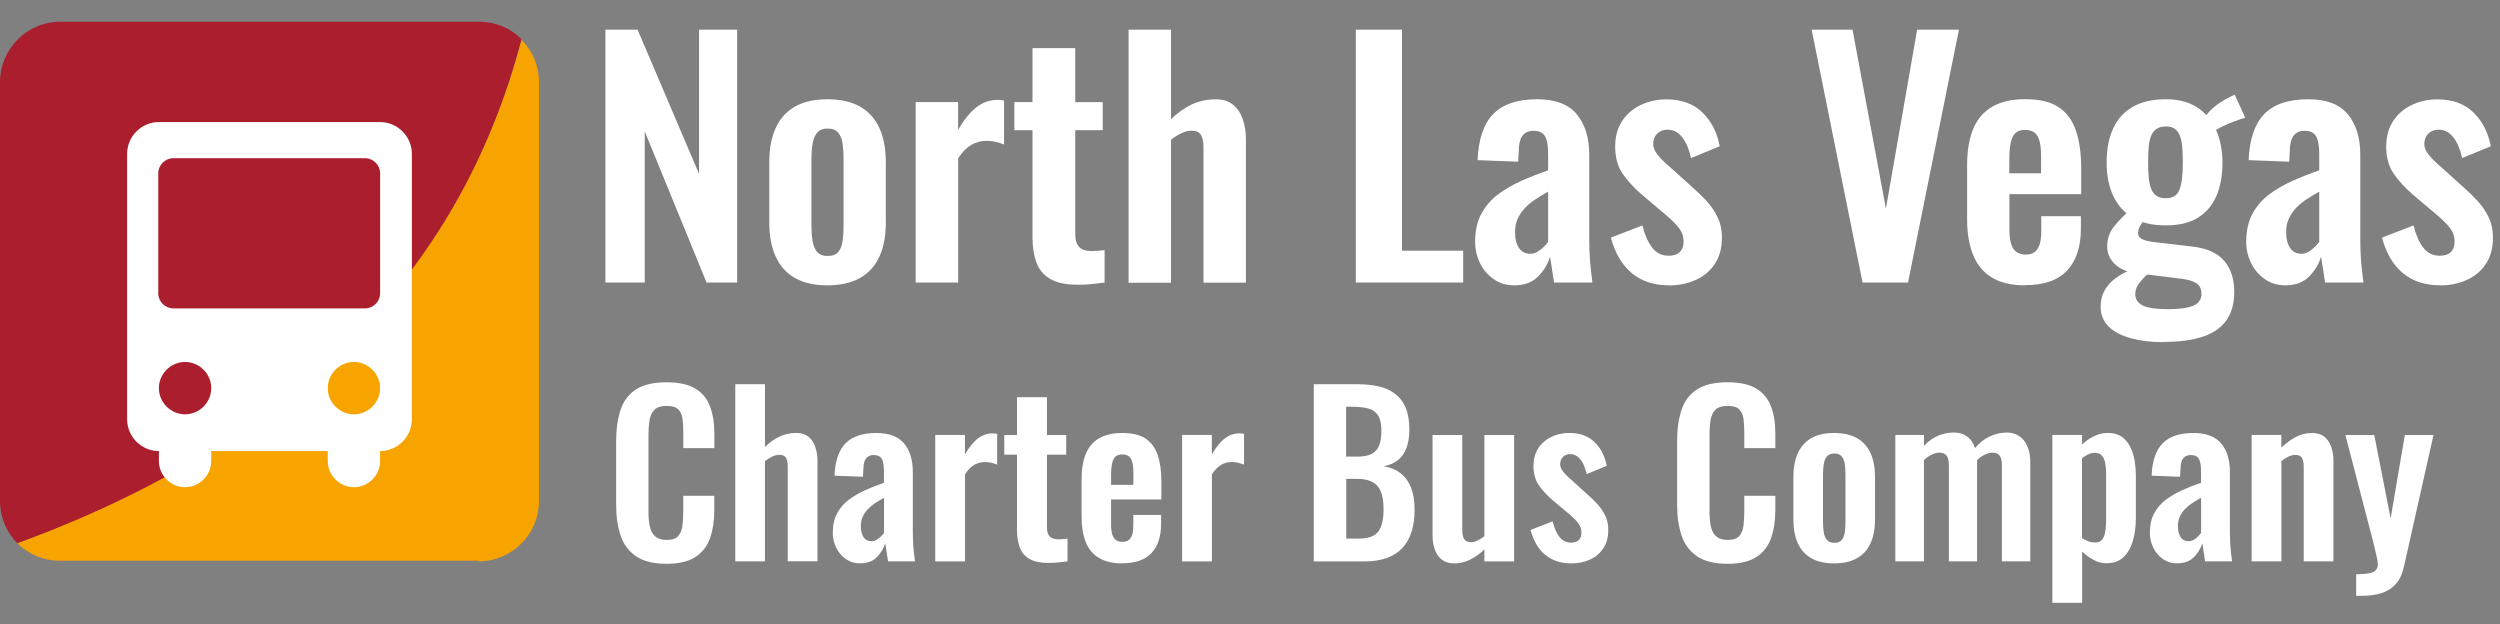 <svg xmlns="http://www.w3.org/2000/svg" id="Layer_1" data-name="Layer 1" viewBox="0 0 401.21 100.17"><rect x="0" y="0" width="401.21" height="100.17" fill="#808080" stroke="none"/><defs><style>      .cls-1 {        fill: #aa1e2e;      }      .cls-2 {        fill: #f7a300;      }      .cls-3 {        fill: #fff;      }      .cls-4 {        isolation: isolate;      }    </style></defs><g class="cls-4"><g class="cls-4"><g class="cls-4"><g class="cls-4"><g class="cls-4"><path class="cls-3" d="M97.16,45.34V4.76h5.16l9.87,23.15V4.76h6.11v40.58h-4.91l-9.92-24.25v24.25h-6.31Z"></path><path class="cls-3" d="M132.78,45.79c-2.1,0-3.84-.39-5.21-1.18-1.37-.78-2.4-1.93-3.08-3.43-.69-1.5-1.03-3.32-1.03-5.46v-9.72c0-2.14.34-3.96,1.03-5.46.68-1.5,1.71-2.65,3.08-3.43,1.37-.78,3.11-1.18,5.21-1.18s3.85.39,5.24,1.18c1.39.79,2.42,1.93,3.11,3.43.68,1.5,1.03,3.32,1.03,5.46v9.72c0,2.14-.34,3.96-1.03,5.46-.69,1.5-1.72,2.65-3.11,3.43-1.39.78-3.13,1.18-5.24,1.18ZM132.83,41.08c.77,0,1.34-.22,1.7-.65.37-.43.6-1.03.7-1.78.1-.75.15-1.58.15-2.48v-10.62c0-.9-.05-1.72-.15-2.46s-.33-1.33-.7-1.78c-.37-.45-.94-.68-1.7-.68s-1.34.23-1.7.68c-.37.45-.61,1.04-.73,1.78-.12.73-.18,1.55-.18,2.46v10.62c0,.9.06,1.73.18,2.48.12.75.36,1.34.73,1.78.37.43.94.65,1.7.65Z"></path><path class="cls-3" d="M146.95,45.34v-28.96h6.81v4.46c1-1.7,2-2.93,3.01-3.68,1-.75,2.1-1.13,3.31-1.13.2,0,.38,0,.53.03s.33.04.53.08v7.06c-.4-.17-.84-.31-1.33-.43-.48-.12-.98-.17-1.48-.17-.9,0-1.72.22-2.46.65-.73.43-1.44,1.15-2.1,2.15v19.94h-6.81Z"></path><path class="cls-3" d="M172.91,45.69c-1.84,0-3.28-.3-4.33-.9-1.05-.6-1.8-1.47-2.23-2.61-.43-1.13-.65-2.49-.65-4.06v-17.23h-2.91v-4.51h2.91V7.72h6.86v8.67h4.41v4.51h-4.41v16.63c0,1,.22,1.71.65,2.13.43.42,1.08.63,1.95.63.37,0,.73-.02,1.08-.05.35-.03.69-.07,1.03-.1v5.21c-.57.07-1.23.14-1.98.23-.75.08-1.55.12-2.38.12Z"></path><path class="cls-3" d="M181.12,45.34V4.76h6.81v14.38c1-1,2.1-1.79,3.28-2.35,1.19-.57,2.48-.85,3.88-.85,1.17,0,2.1.29,2.81.88.7.58,1.22,1.36,1.55,2.33.33.97.5,2.02.5,3.16v23.05h-6.81v-21.69c0-.87-.13-1.54-.4-2-.27-.47-.79-.7-1.55-.7-.47,0-.99.13-1.58.4-.58.27-1.14.62-1.68,1.05v22.95h-6.81Z"></path><path class="cls-3" d="M217.59,45.34V4.76h7.41v35.47h9.82v5.11h-17.23Z"></path><path class="cls-3" d="M243.04,45.79c-1.3,0-2.43-.34-3.38-1.03-.95-.68-1.68-1.55-2.18-2.61-.5-1.05-.75-2.15-.75-3.28,0-1.8.33-3.32,1-4.56.67-1.23,1.56-2.27,2.68-3.11s2.37-1.56,3.76-2.18c1.39-.62,2.81-1.18,4.28-1.68v-2.5c0-.83-.06-1.54-.17-2.1-.12-.57-.34-1-.68-1.3s-.82-.45-1.45-.45c-.6,0-1.08.13-1.43.4-.35.27-.6.64-.75,1.13s-.23,1.04-.23,1.68l-.1,1.75-6.51-.25c.13-3.34.97-5.8,2.5-7.39,1.54-1.59,3.89-2.38,7.06-2.38,2.91,0,5.03.8,6.36,2.41s2,3.77,2,6.51v13.38c0,1.07.03,2.04.08,2.91s.12,1.65.2,2.35c.08.7.16,1.32.23,1.85h-6.16c-.1-.67-.22-1.43-.35-2.28-.13-.85-.23-1.48-.3-1.88-.33,1.17-.97,2.23-1.9,3.18-.93.95-2.2,1.43-3.81,1.43ZM245.55,40.73c.43,0,.83-.11,1.2-.33.37-.22.7-.48,1-.78.3-.3.53-.57.7-.8v-8.07c-.77.43-1.48.87-2.13,1.3-.65.43-1.21.91-1.68,1.43-.47.52-.83,1.08-1.1,1.68-.27.6-.4,1.3-.4,2.1,0,1.07.21,1.91.63,2.53.42.62,1.01.93,1.78.93Z"></path><path class="cls-3" d="M267.89,45.79c-2.44,0-4.44-.65-6.01-1.95-1.57-1.3-2.69-3.21-3.36-5.71l5.06-1.95c.4,1.57.94,2.77,1.6,3.61.67.84,1.54,1.25,2.61,1.25.8,0,1.4-.2,1.8-.6s.6-.95.6-1.65c0-.8-.24-1.53-.73-2.18s-1.31-1.46-2.48-2.43l-3.51-2.96c-1.27-1.1-2.3-2.23-3.08-3.38-.79-1.15-1.18-2.6-1.18-4.33,0-1.57.36-2.91,1.08-4.03.72-1.12,1.7-1.99,2.96-2.6s2.65-.93,4.18-.93c2.4,0,4.33.69,5.76,2.08,1.44,1.39,2.37,3.2,2.8,5.44l-4.61,1.9c-.17-.8-.41-1.54-.73-2.23-.32-.68-.73-1.24-1.23-1.68-.5-.43-1.1-.65-1.8-.65s-1.26.22-1.68.65c-.42.43-.63.99-.63,1.65,0,.57.24,1.15.73,1.75.48.6,1.18,1.29,2.08,2.05l3.56,3.21c.77.67,1.5,1.39,2.21,2.15.7.77,1.29,1.63,1.75,2.58s.7,2.05.7,3.28c0,1.67-.38,3.07-1.13,4.21-.75,1.14-1.77,2-3.06,2.58-1.29.58-2.71.88-4.28.88Z"></path><path class="cls-3" d="M298.91,45.34l-8.17-40.58h6.56l5.36,28.71,5.01-28.71h6.71l-8.17,40.58h-7.31Z"></path><path class="cls-3" d="M325.01,45.79c-2.17,0-3.94-.41-5.31-1.23-1.37-.82-2.38-2.02-3.03-3.61-.65-1.59-.98-3.5-.98-5.74v-8.72c0-2.3.33-4.24.98-5.81.65-1.57,1.67-2.75,3.06-3.56s3.15-1.2,5.29-1.2c2.3,0,4.1.43,5.39,1.3,1.29.87,2.2,2.13,2.76,3.78.55,1.65.83,3.67.83,6.04v4.11h-11.52v5.71c0,.94.09,1.7.28,2.3.18.6.48,1.04.88,1.3.4.27.88.4,1.45.4.6,0,1.08-.14,1.45-.43.37-.28.63-.7.8-1.25.17-.55.25-1.24.25-2.08v-2.4h6.36v1.95c0,2.94-.74,5.19-2.21,6.76s-3.71,2.35-6.71,2.35ZM322.45,27.81h5.11v-2.75c0-1-.08-1.81-.25-2.43-.17-.62-.43-1.07-.8-1.35-.37-.28-.89-.43-1.55-.43-.6,0-1.09.15-1.45.45-.37.3-.63.8-.8,1.5-.17.7-.25,1.7-.25,3.01v2Z"></path><path class="cls-3" d="M347.2,54.91c-1.97,0-3.72-.21-5.24-.63-1.52-.42-2.71-1.04-3.56-1.88-.85-.84-1.28-1.9-1.28-3.21,0-1,.23-1.89.68-2.66s1.07-1.43,1.85-1.98c.78-.55,1.63-.99,2.53-1.33l2.86.45c-.4.33-.78.68-1.13,1.05-.35.37-.64.75-.88,1.15-.23.4-.35.85-.35,1.35,0,.8.39,1.4,1.18,1.8.79.4,2.15.6,4.08.6,1.77,0,3.11-.18,4.01-.55.9-.37,1.35-1,1.35-1.9,0-.53-.12-.96-.35-1.28-.23-.32-.63-.58-1.18-.78s-1.33-.35-2.33-.45l-6.81-.85c-1.4-.2-2.5-.69-3.28-1.48-.79-.79-1.18-1.71-1.18-2.78,0-1.2.36-2.26,1.08-3.18.72-.92,1.66-1.88,2.83-2.88l2.3,1.5c-.3.33-.58.71-.85,1.13-.27.42-.4.86-.4,1.33,0,.37.2.67.6.9.4.23,1.07.4,2,.5l5.91.7c2.37.23,4.12.98,5.24,2.23,1.12,1.25,1.68,2.95,1.68,5.08,0,1.77-.39,3.25-1.18,4.43-.79,1.18-2.01,2.08-3.68,2.68-1.67.6-3.84.9-6.51.9ZM347.55,36.17c-2.14,0-3.9-.42-5.29-1.25-1.39-.83-2.43-2-3.13-3.51-.7-1.5-1.05-3.27-1.05-5.31,0-2.2.37-4.07,1.1-5.59.73-1.52,1.8-2.66,3.21-3.43,1.4-.77,3.12-1.15,5.16-1.15s3.72.43,5.06,1.3c1.33.87,2.35,2.07,3.03,3.61.68,1.54,1.03,3.31,1.03,5.31s-.33,3.81-.98,5.31-1.64,2.66-2.96,3.48c-1.32.82-3.05,1.23-5.19,1.23ZM347.55,31.81c.6,0,1.08-.12,1.43-.35.35-.23.62-.58.8-1.05s.32-1.06.4-1.78c.08-.72.13-1.56.13-2.53s-.03-1.86-.1-2.58c-.07-.72-.2-1.32-.4-1.8-.2-.48-.48-.84-.83-1.08-.35-.23-.81-.35-1.38-.35-.6,0-1.08.12-1.45.35-.37.23-.66.58-.88,1.05-.22.47-.36,1.07-.43,1.8-.07.74-.1,1.6-.1,2.61,0,.9.03,1.71.1,2.43.07.72.2,1.32.4,1.8.2.48.48.85.85,1.1.37.25.85.38,1.45.38ZM355.27,21.09l-1.5-2.1c.4-.73,1.02-1.42,1.85-2.05.83-.63,1.84-1.22,3.01-1.75l1.7,3.71c-.4.1-.96.28-1.68.55-.72.27-1.4.56-2.05.88-.65.32-1.09.58-1.33.78Z"></path><path class="cls-3" d="M366.79,45.79c-1.3,0-2.43-.34-3.38-1.03s-1.68-1.55-2.18-2.61c-.5-1.05-.75-2.15-.75-3.28,0-1.8.33-3.32,1-4.56.67-1.23,1.56-2.27,2.68-3.11,1.12-.83,2.37-1.56,3.76-2.18,1.39-.62,2.81-1.18,4.28-1.68v-2.5c0-.83-.06-1.54-.18-2.1s-.34-1-.68-1.3c-.33-.3-.82-.45-1.45-.45s-1.08.13-1.43.4c-.35.27-.6.64-.75,1.13s-.23,1.04-.23,1.68l-.1,1.75-6.51-.25c.13-3.34.97-5.8,2.5-7.39,1.54-1.59,3.89-2.38,7.06-2.38,2.91,0,5.03.8,6.36,2.41s2,3.77,2,6.51v13.38c0,1.07.02,2.04.08,2.91.05.87.12,1.65.2,2.35.08.7.16,1.32.23,1.85h-6.16c-.1-.67-.22-1.43-.35-2.28s-.23-1.48-.3-1.88c-.33,1.17-.97,2.23-1.9,3.18-.94.95-2.2,1.43-3.81,1.43ZM369.3,40.73c.43,0,.83-.11,1.2-.33.37-.22.7-.48,1-.78s.53-.57.7-.8v-8.07c-.77.43-1.48.87-2.13,1.3-.65.43-1.21.91-1.68,1.43-.47.52-.84,1.08-1.1,1.68-.27.6-.4,1.3-.4,2.1,0,1.07.21,1.91.63,2.53.42.62,1.01.93,1.78.93Z"></path><path class="cls-3" d="M391.64,45.79c-2.44,0-4.44-.65-6.01-1.95-1.57-1.3-2.69-3.21-3.36-5.71l5.06-1.95c.4,1.57.93,2.77,1.6,3.61.67.84,1.54,1.25,2.6,1.25.8,0,1.4-.2,1.8-.6.4-.4.6-.95.6-1.65,0-.8-.24-1.53-.73-2.18-.48-.65-1.31-1.46-2.48-2.43l-3.51-2.96c-1.27-1.1-2.3-2.23-3.08-3.38-.79-1.15-1.18-2.6-1.18-4.33,0-1.57.36-2.91,1.08-4.03.72-1.12,1.7-1.99,2.96-2.6,1.25-.62,2.65-.93,4.18-.93,2.41,0,4.33.69,5.76,2.08,1.44,1.39,2.37,3.2,2.81,5.44l-4.61,1.9c-.17-.8-.41-1.54-.73-2.23-.32-.68-.73-1.24-1.23-1.68-.5-.43-1.1-.65-1.8-.65s-1.26.22-1.68.65c-.42.43-.63.99-.63,1.65,0,.57.24,1.15.73,1.75.48.6,1.18,1.29,2.08,2.05l3.56,3.21c.77.67,1.5,1.39,2.2,2.15.7.77,1.29,1.63,1.75,2.58.47.95.7,2.05.7,3.28,0,1.67-.38,3.07-1.13,4.21-.75,1.14-1.77,2-3.06,2.58s-2.71.88-4.28.88Z"></path></g></g></g></g></g><path class="cls-1" d="M76.8,3.49H9.7C4.3,3.49,0,7.89,0,13.19v67.2c0,2.7,1.1,5.1,2.8,6.8C46.6,71.59,73.7,44.59,83.7,6.29c-1.8-1.8-4.2-2.8-6.8-2.8h-.1Z"></path><path class="cls-2" d="M76.8,90.09c5.3,0,9.7-4.3,9.7-9.7V13.19c0-2.7-1.1-5.1-2.8-6.8C73.8,43.99,46.9,70.99,2.8,87.19c1.8,1.8,4.2,2.8,6.8,2.8h67.2v.1Z"></path><path class="cls-3" d="M61,19.59H25.5c-2.8,0-5.1,2.3-5.1,5.1v42.6c0,2.8,2.3,5.1,5.1,5.1h0v1.6c0,2.3,1.9,4.2,4.2,4.2s4.2-1.9,4.2-4.2v-1.6h18.7v1.6c0,2.3,1.9,4.2,4.2,4.2s4.2-1.9,4.2-4.2v-1.6h0c2.8,0,5.1-2.3,5.1-5.1V24.69c0-2.8-2.3-5.1-5.1-5.1ZM29.7,66.49h0c-2.3,0-4.2-1.9-4.2-4.2s1.9-4.2,4.2-4.2h0c2.3,0,4.2,1.9,4.2,4.2s-1.9,4.2-4.2,4.2ZM56.8,66.49h0c-2.3,0-4.2-1.9-4.2-4.2s1.9-4.2,4.2-4.2h0c2.3,0,4.2,1.9,4.2,4.2s-1.9,4.2-4.2,4.2ZM61,47.09c0,1.3-1.1,2.4-2.4,2.4h-30.8c-1.3,0-2.4-1.1-2.4-2.4v-19.3c0-1.3,1.1-2.4,2.4-2.4h30.8c1.3,0,2.4,1.1,2.4,2.4v19.3Z"></path><g><path class="cls-3" d="M106.95,90.48c-2.08,0-3.71-.41-4.9-1.23-1.18-.82-2.01-1.94-2.47-3.35s-.7-3.05-.7-4.9v-10.14c0-1.94.23-3.63.7-5.05.47-1.43,1.29-2.53,2.47-3.3s2.81-1.16,4.9-1.16c1.97,0,3.5.33,4.62,1,1.11.67,1.9,1.62,2.37,2.86.47,1.24.7,2.68.7,4.32v2.39h-4.98v-2.46c0-.8-.04-1.52-.12-2.18-.08-.65-.3-1.18-.67-1.56-.36-.39-.99-.58-1.88-.58s-1.54.21-1.95.61-.67.96-.79,1.65c-.12.69-.18,1.47-.18,2.33v12.36c0,1.03.08,1.88.25,2.54.16.67.46,1.17.9,1.51.43.34,1.02.51,1.77.51.87,0,1.48-.21,1.84-.61.36-.41.59-.95.68-1.63.09-.68.14-1.44.14-2.28v-2.56h4.98v2.28c0,1.68-.22,3.18-.67,4.47-.45,1.3-1.22,2.32-2.33,3.05s-2.67,1.11-4.69,1.11Z"></path><path class="cls-3" d="M118,90.09v-28.43h4.77v10.07c.7-.7,1.47-1.25,2.3-1.65.83-.4,1.74-.6,2.72-.6.82,0,1.47.21,1.96.61.49.41.85.95,1.09,1.63.23.68.35,1.42.35,2.21v16.15h-4.77v-15.2c0-.61-.09-1.08-.28-1.4-.19-.33-.55-.49-1.09-.49-.33,0-.7.09-1.11.28-.41.19-.8.43-1.18.74v16.08h-4.77Z"></path><path class="cls-3" d="M138.08,90.41c-.91,0-1.7-.24-2.37-.72s-1.18-1.09-1.53-1.83c-.35-.74-.53-1.5-.53-2.3,0-1.26.23-2.33.7-3.19.47-.87,1.09-1.59,1.88-2.18.78-.58,1.66-1.09,2.63-1.53s1.97-.83,3-1.18v-1.75c0-.58-.04-1.08-.12-1.47-.08-.4-.24-.7-.47-.91-.23-.21-.57-.32-1.02-.32-.42,0-.75.09-1,.28-.25.19-.42.45-.53.79-.11.34-.16.73-.16,1.18l-.07,1.23-4.56-.17c.09-2.34.68-4.07,1.75-5.18,1.08-1.11,2.73-1.67,4.95-1.67,2.04,0,3.52.56,4.46,1.68s1.4,2.64,1.4,4.56v9.37c0,.75.02,1.43.05,2.04s.08,1.16.14,1.65c.06.49.11.92.16,1.3h-4.32c-.07-.47-.15-1-.25-1.6-.09-.6-.16-1.04-.21-1.32-.23.82-.68,1.56-1.33,2.23s-1.54,1-2.67,1ZM139.84,86.86c.3,0,.58-.08.84-.23.26-.15.49-.33.7-.54s.37-.4.49-.56v-5.65c-.54.3-1.04.61-1.49.91-.46.3-.85.64-1.18,1-.33.36-.58.75-.77,1.18-.19.42-.28.91-.28,1.47,0,.75.15,1.34.44,1.77.29.43.71.65,1.25.65Z"></path><path class="cls-3" d="M150.09,90.09v-20.29h4.77v3.12c.7-1.19,1.4-2.05,2.11-2.58s1.47-.79,2.32-.79c.14,0,.26,0,.37.02.11.01.23.03.37.05v4.95c-.28-.12-.59-.22-.93-.3s-.68-.12-1.04-.12c-.63,0-1.21.15-1.72.46-.52.3-1.01.81-1.47,1.51v13.97h-4.77Z"></path><path class="cls-3" d="M168.27,90.34c-1.29,0-2.3-.21-3.04-.63-.74-.42-1.26-1.03-1.56-1.83-.3-.8-.46-1.74-.46-2.84v-12.07h-2.04v-3.16h2.04v-6.07h4.81v6.07h3.09v3.16h-3.09v11.65c0,.7.15,1.2.46,1.49.3.29.76.44,1.37.44.26,0,.51-.01.75-.04.25-.02.49-.05.72-.07v3.65c-.4.05-.86.1-1.39.16-.53.06-1.08.09-1.67.09Z"></path><path class="cls-3" d="M180.1,90.41c-1.52,0-2.76-.29-3.72-.86s-1.67-1.42-2.12-2.53-.68-2.45-.68-4.02v-6.11c0-1.62.23-2.97.68-4.07.46-1.1,1.17-1.93,2.14-2.49s2.21-.84,3.7-.84c1.62,0,2.87.3,3.77.91.9.61,1.54,1.49,1.93,2.65.39,1.16.58,2.57.58,4.23v2.88h-8.07v4c0,.66.06,1.19.19,1.61.13.42.33.73.61.91.28.19.62.28,1.02.28.42,0,.76-.1,1.02-.3.26-.2.44-.49.56-.88.12-.39.17-.87.17-1.46v-1.68h4.46v1.37c0,2.06-.51,3.64-1.54,4.74-1.03,1.1-2.6,1.65-4.7,1.65ZM178.31,77.81h3.58v-1.93c0-.7-.06-1.27-.17-1.7-.12-.43-.3-.75-.56-.95s-.62-.3-1.09-.3c-.42,0-.76.11-1.02.32-.26.21-.45.56-.56,1.05-.12.49-.18,1.19-.18,2.11v1.4Z"></path><path class="cls-3" d="M189.71,90.09v-20.29h4.77v3.12c.7-1.19,1.4-2.05,2.11-2.58.7-.53,1.47-.79,2.32-.79.14,0,.26,0,.37.02.11.01.23.03.37.05v4.95c-.28-.12-.59-.22-.93-.3-.34-.08-.68-.12-1.04-.12-.63,0-1.21.15-1.72.46-.52.3-1.01.81-1.47,1.51v13.97h-4.77Z"></path><path class="cls-3" d="M210.84,90.09v-28.43h6.99c1.26,0,2.4.12,3.42.35,1.02.23,1.9.63,2.63,1.18s1.3,1.29,1.7,2.23c.4.94.6,2.12.6,3.54,0,1.15-.16,2.13-.47,2.95-.32.82-.78,1.47-1.39,1.95s-1.37.8-2.28.96c1.12.19,2.05.58,2.79,1.18.74.6,1.29,1.38,1.65,2.33.36.96.54,2.12.54,3.48s-.17,2.56-.51,3.6c-.34,1.04-.84,1.91-1.51,2.6-.67.69-1.5,1.21-2.49,1.56-.99.35-2.16.53-3.49.53h-8.18ZM216.04,73.28h1.75c1.03,0,1.83-.15,2.39-.46.56-.3.95-.77,1.18-1.4s.33-1.43.33-2.39-.17-1.78-.51-2.33c-.34-.55-.85-.92-1.53-1.12-.68-.2-1.54-.3-2.6-.3h-1.02v8ZM216.04,86.44h1.97c1.57,0,2.63-.38,3.19-1.14.56-.76.84-1.94.84-3.53,0-1.15-.13-2.08-.4-2.79-.27-.71-.71-1.25-1.33-1.6-.62-.35-1.45-.53-2.47-.53h-1.79v9.58Z"></path><path class="cls-3" d="M233.34,90.41c-.8,0-1.45-.21-1.97-.61-.51-.41-.89-.96-1.12-1.65-.23-.69-.35-1.42-.35-2.19v-16.15h4.77v15.27c0,.61.1,1.08.3,1.42.2.34.57.51,1.11.51.35,0,.71-.09,1.07-.28.36-.19.72-.41,1.07-.67v-16.25h4.77v20.29h-4.77v-1.93c-.68.66-1.43,1.19-2.25,1.62-.82.42-1.7.63-2.63.63Z"></path><path class="cls-3" d="M252.19,90.41c-1.71,0-3.11-.46-4.21-1.37-1.1-.91-1.88-2.25-2.35-4l3.54-1.37c.28,1.1.65,1.94,1.12,2.53.47.59,1.08.88,1.83.88.56,0,.98-.14,1.26-.42.28-.28.42-.67.42-1.16,0-.56-.17-1.07-.51-1.53s-.92-1.02-1.74-1.7l-2.46-2.07c-.89-.77-1.61-1.56-2.16-2.37-.55-.81-.83-1.82-.83-3.04,0-1.1.25-2.04.75-2.83.5-.78,1.19-1.39,2.07-1.83.88-.43,1.85-.65,2.93-.65,1.69,0,3.03.49,4.04,1.46,1.01.97,1.66,2.24,1.97,3.81l-3.23,1.33c-.12-.56-.29-1.08-.51-1.56-.22-.48-.51-.87-.86-1.18-.35-.3-.77-.46-1.26-.46s-.88.15-1.18.46c-.29.3-.44.69-.44,1.16,0,.4.17.81.51,1.23.34.42.83.9,1.46,1.44l2.49,2.25c.54.47,1.05.97,1.54,1.51.49.54.9,1.14,1.23,1.81.33.67.49,1.43.49,2.3,0,1.17-.26,2.15-.79,2.95-.53.8-1.24,1.4-2.14,1.81-.9.41-1.9.61-3,.61Z"></path><path class="cls-3" d="M277.22,90.48c-2.08,0-3.71-.41-4.9-1.23-1.18-.82-2.01-1.94-2.47-3.35-.47-1.42-.7-3.05-.7-4.9v-10.14c0-1.94.23-3.63.7-5.05.47-1.43,1.29-2.53,2.47-3.3s2.81-1.16,4.9-1.16c1.97,0,3.5.33,4.62,1s1.9,1.62,2.37,2.86c.47,1.24.7,2.68.7,4.32v2.39h-4.98v-2.46c0-.8-.04-1.52-.12-2.18-.08-.65-.3-1.18-.67-1.56-.36-.39-.99-.58-1.88-.58s-1.54.21-1.95.61-.67.96-.79,1.65-.17,1.47-.17,2.33v12.36c0,1.03.08,1.88.25,2.54s.46,1.17.9,1.51c.43.34,1.02.51,1.77.51.87,0,1.48-.21,1.84-.61.36-.41.59-.95.68-1.63.09-.68.14-1.44.14-2.28v-2.56h4.98v2.28c0,1.68-.22,3.18-.67,4.47s-1.22,2.32-2.33,3.05-2.67,1.11-4.69,1.11Z"></path><path class="cls-3" d="M294.34,90.41c-1.47,0-2.69-.27-3.65-.82-.96-.55-1.68-1.35-2.16-2.4s-.72-2.33-.72-3.83v-6.81c0-1.5.24-2.77.72-3.83.48-1.05,1.2-1.86,2.16-2.41.96-.55,2.18-.82,3.65-.82s2.7.27,3.67.82c.97.55,1.7,1.35,2.18,2.41.48,1.05.72,2.33.72,3.83v6.81c0,1.5-.24,2.77-.72,3.83s-1.21,1.85-2.18,2.4c-.97.55-2.19.82-3.67.82ZM294.38,87.11c.54,0,.94-.15,1.19-.46.26-.3.42-.72.49-1.25s.11-1.11.11-1.74v-7.44c0-.63-.04-1.21-.11-1.72s-.23-.93-.49-1.25c-.26-.32-.66-.47-1.19-.47s-.94.16-1.19.47c-.26.32-.43.73-.51,1.25-.08.51-.12,1.09-.12,1.72v7.44c0,.63.04,1.21.12,1.74.08.53.25.94.51,1.25.26.3.65.46,1.19.46Z"></path><path class="cls-3" d="M304.17,90.09v-20.29h4.6v1.75c.7-.75,1.46-1.29,2.28-1.63.82-.34,1.65-.51,2.49-.51.79,0,1.49.2,2.09.6s1.04,1.03,1.32,1.9c.77-.89,1.59-1.53,2.46-1.91.87-.39,1.75-.58,2.67-.58.72,0,1.37.18,1.93.54.56.36,1.01.9,1.33,1.61.33.71.49,1.61.49,2.69v15.83h-4.56v-15.41c0-.77-.13-1.3-.39-1.6-.26-.29-.62-.44-1.09-.44-.37,0-.79.1-1.25.32-.46.21-.87.5-1.25.88v16.25h-4.53v-15.41c0-.77-.13-1.3-.4-1.6-.27-.29-.64-.44-1.11-.44-.37,0-.78.1-1.23.32s-.87.5-1.26.88v16.25h-4.6Z"></path><path class="cls-3" d="M329.37,96.76v-26.96h4.77v1.54c.58-.56,1.23-1.01,1.93-1.35s1.44-.51,2.21-.51c.91,0,1.66.21,2.25.63.58.42,1.04.98,1.37,1.67.33.69.56,1.43.68,2.21.13.78.19,1.54.19,2.26v6.88c0,1.33-.16,2.55-.47,3.65-.32,1.1-.82,1.98-1.51,2.63-.69.66-1.61.98-2.75.98-.73,0-1.41-.17-2.05-.53-.64-.35-1.26-.79-1.84-1.33v8.21h-4.77ZM336.25,87.07c.51,0,.89-.17,1.14-.51.25-.34.41-.8.49-1.37s.12-1.2.12-1.88v-7.27c0-.63-.05-1.2-.14-1.7s-.27-.91-.53-1.21c-.26-.3-.63-.46-1.12-.46-.38,0-.74.09-1.11.26-.36.18-.68.38-.97.61v12.81c.3.21.63.38.98.51.35.13.72.19,1.12.19Z"></path><path class="cls-3" d="M349.45,90.41c-.91,0-1.7-.24-2.37-.72s-1.18-1.09-1.53-1.83c-.35-.74-.53-1.5-.53-2.3,0-1.26.23-2.33.7-3.19.47-.87,1.09-1.59,1.88-2.18.78-.58,1.66-1.09,2.63-1.53s1.97-.83,3-1.18v-1.75c0-.58-.04-1.08-.12-1.47-.08-.4-.24-.7-.47-.91-.23-.21-.57-.32-1.02-.32-.42,0-.75.09-1,.28-.25.19-.42.45-.53.79-.1.34-.16.73-.16,1.18l-.07,1.23-4.56-.17c.09-2.34.68-4.07,1.75-5.18s2.73-1.67,4.95-1.67c2.04,0,3.52.56,4.46,1.68.94,1.12,1.4,2.64,1.4,4.56v9.37c0,.75.02,1.43.05,2.04s.08,1.16.14,1.65.11.92.16,1.3h-4.32c-.07-.47-.15-1-.25-1.6-.09-.6-.16-1.04-.21-1.32-.23.82-.68,1.56-1.33,2.23s-1.54,1-2.67,1ZM351.21,86.86c.3,0,.58-.08.84-.23s.49-.33.7-.54c.21-.21.37-.4.49-.56v-5.65c-.54.3-1.04.61-1.49.91-.46.3-.85.64-1.18,1-.33.36-.59.75-.77,1.18-.19.42-.28.91-.28,1.47,0,.75.15,1.34.44,1.77.29.43.71.65,1.25.65Z"></path><path class="cls-3" d="M361.35,90.09v-20.29h4.77v2.04c.73-.7,1.49-1.27,2.3-1.7.81-.43,1.68-.65,2.62-.65.84,0,1.51.21,2,.61s.85.95,1.09,1.63c.23.68.35,1.42.35,2.21v16.15h-4.77v-15.2c0-.61-.09-1.08-.28-1.4-.19-.33-.55-.49-1.09-.49-.33,0-.68.09-1.07.28-.39.19-.77.42-1.14.7v16.11h-4.77Z"></path><path class="cls-3" d="M378.13,95.6v-3.44c.82,0,1.49-.05,2-.14.51-.09.89-.26,1.12-.49.23-.23.35-.56.35-.98,0-.3-.08-.78-.23-1.44s-.32-1.37-.51-2.14l-4.46-17.16h4.63l2.63,13.37,2.28-13.37h4.6l-4.74,21.1c-.26,1.19-.69,2.13-1.3,2.81s-1.37,1.16-2.28,1.46c-.91.29-1.98.44-3.19.44h-.91Z"></path></g></svg>